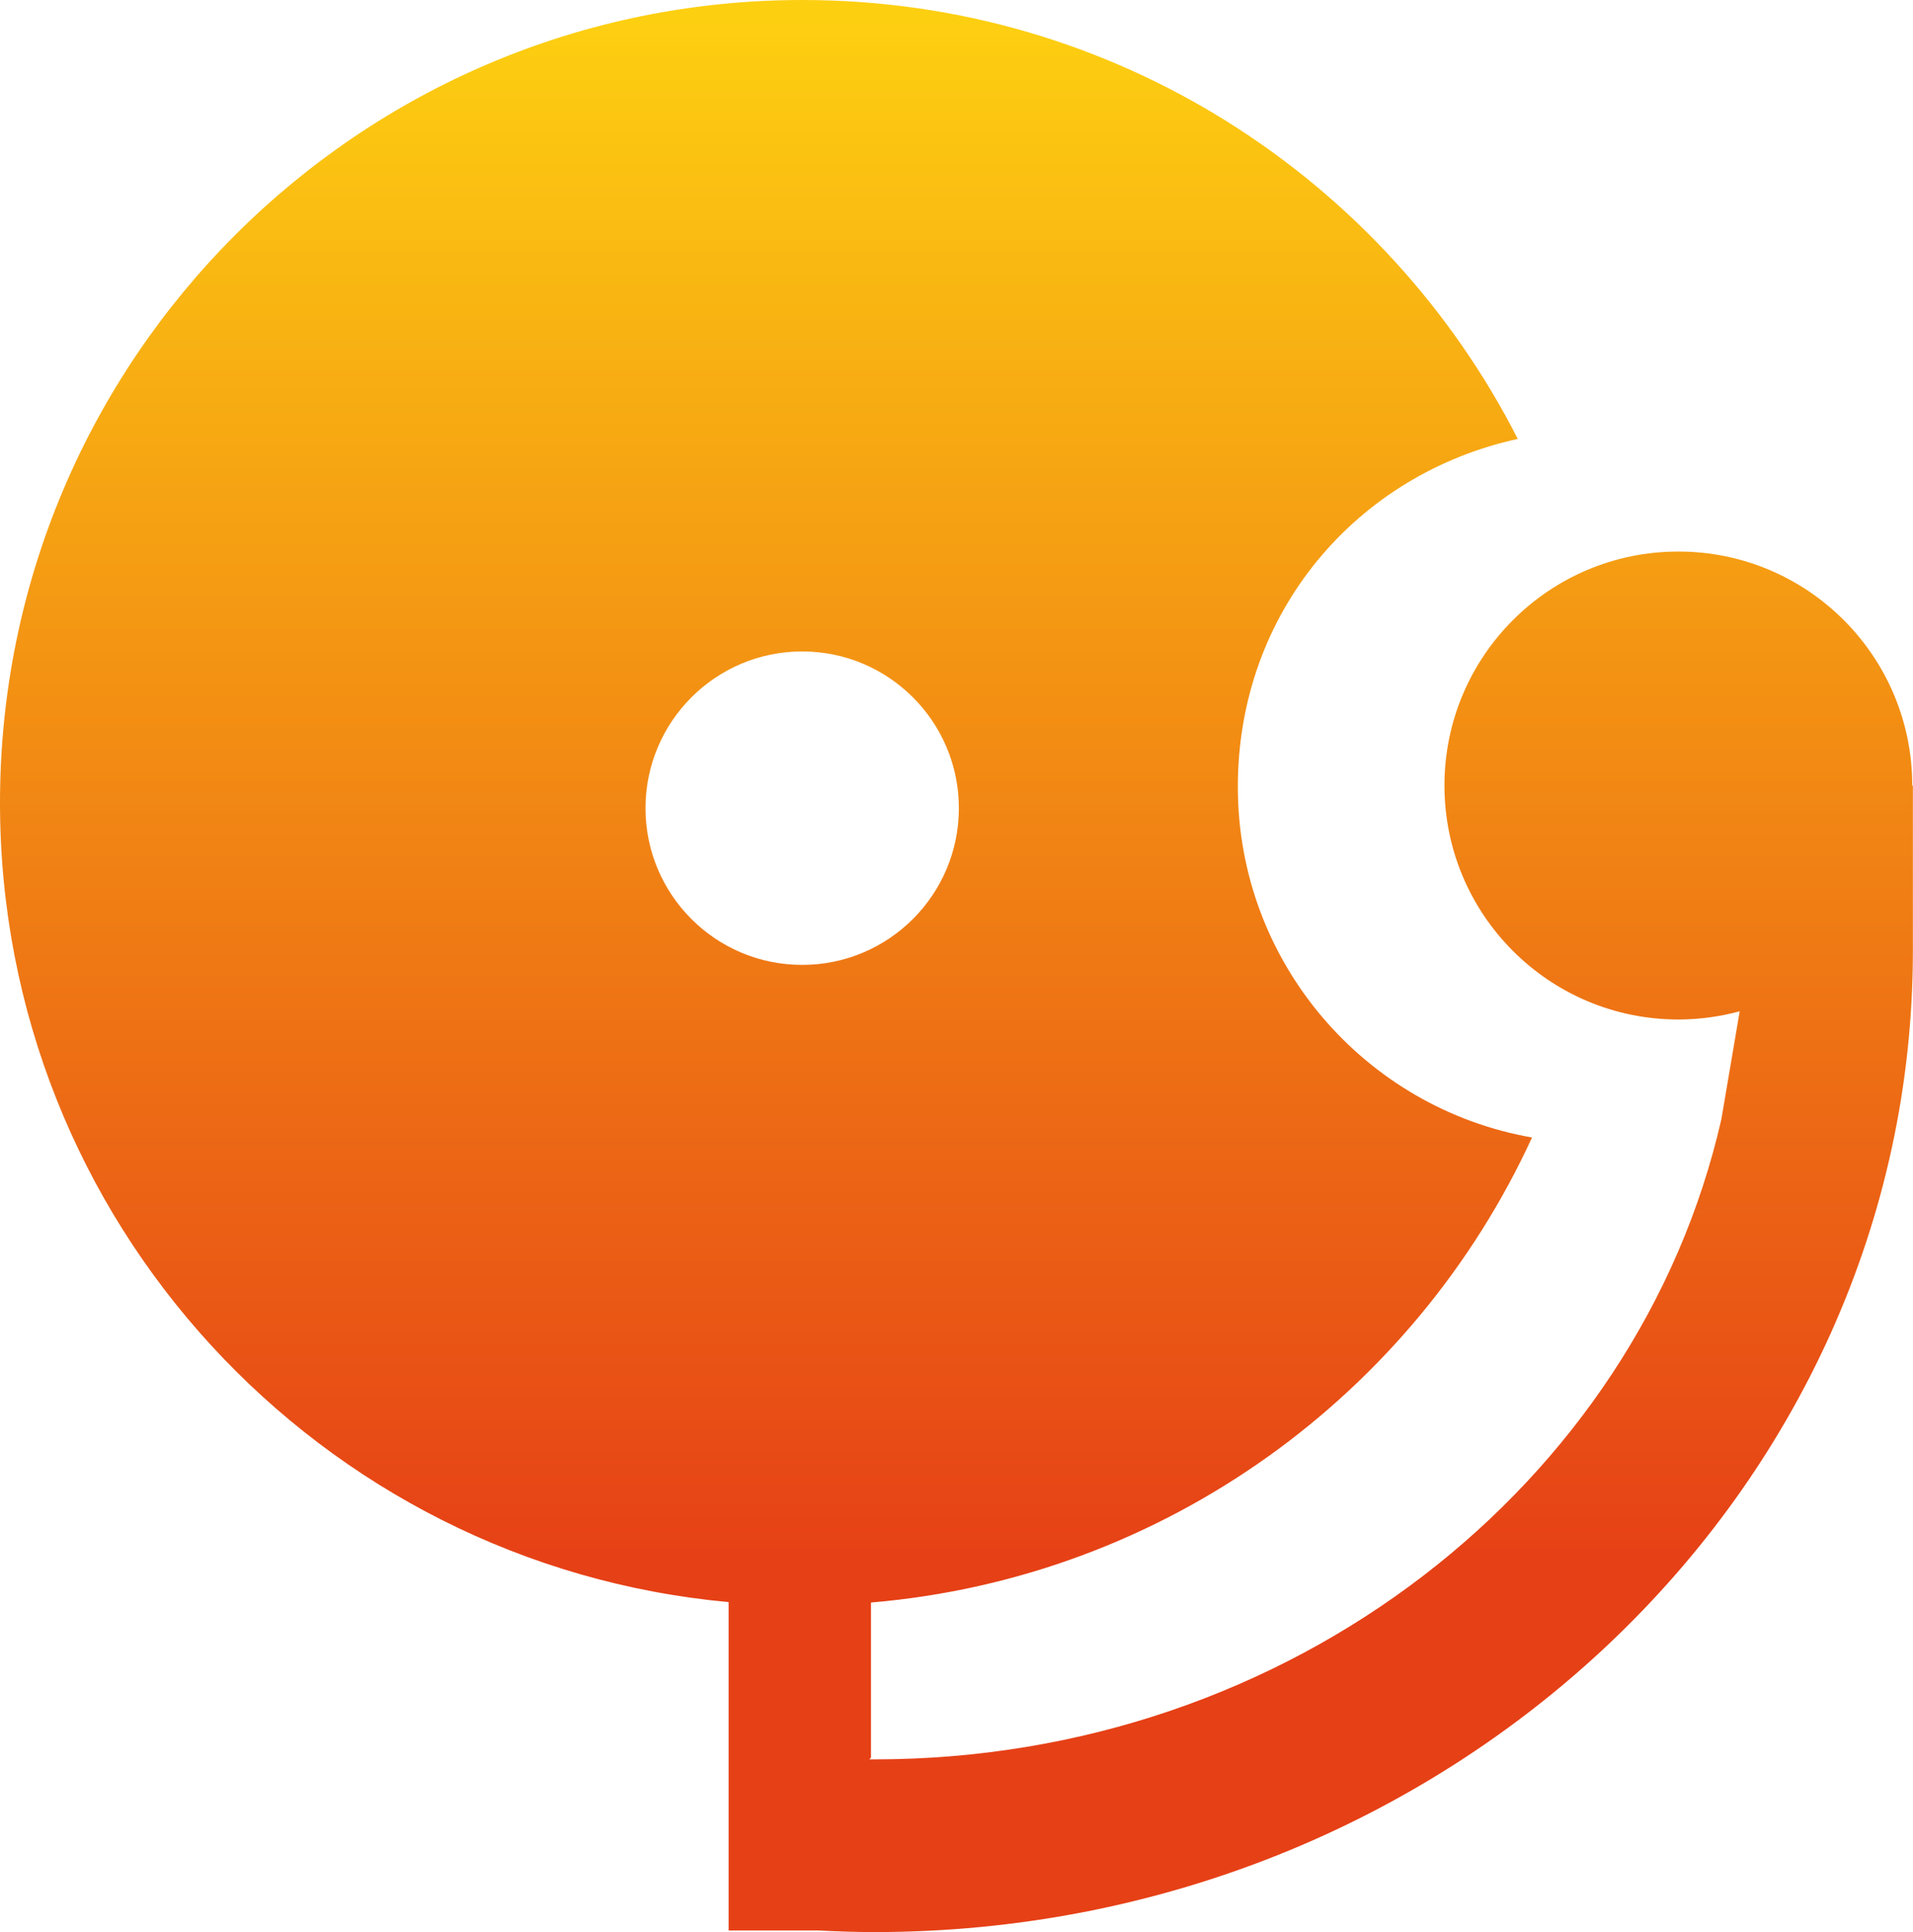 <?xml version="1.0" encoding="UTF-8"?>
<svg id="Capa_2" data-name="Capa 2" xmlns="http://www.w3.org/2000/svg" xmlns:xlink="http://www.w3.org/1999/xlink" viewBox="0 0 177.4 179.11">
  <defs>
    <style>
      .cls-1 {
        fill: url(#Degradado_sin_nombre_24);
      }
    </style>
    <linearGradient id="Degradado_sin_nombre_24" data-name="Degradado sin nombre 24" x1="88.7" y1="179.11" x2="88.7" y2="0" gradientUnits="userSpaceOnUse">
      <stop offset=".19" stop-color="#e64016"/>
      <stop offset=".99" stop-color="#fdcf11"/>
    </linearGradient>
  </defs>
  <g id="Capa_1-2" data-name="Capa 1">
    <path class="cls-1" d="M177.33,72.82c0-11.98-9.71-21.69-21.69-21.69s-21.69,9.71-21.69,21.69,9.71,21.69,21.69,21.69c1.97,0,3.87-.27,5.69-.76l-1.7,10c-7.72,33.87-39.99,59.35-78.53,59.35-.16,0-.33,0-.49,0l.16-.16v-14.38c27.29-2.31,50.38-19.34,61.3-43.11-15.5-2.71-27.28-16.23-27.28-32.51s11.12-29.02,25.96-32.25C128.45,16.55,103.38,0,74.42,0,33.32,0,0,33.32,0,74.42c0,38.79,29.68,70.63,67.57,74.1v30.44h8.24c1.75.09,3.52.15,5.29.15,53.1,0,96.29-40.81,96.29-90.98v-15.3h-.07ZM74.39,89.45c-8.03,0-14.53-6.51-14.53-14.53s6.51-14.53,14.53-14.53,14.53,6.51,14.53,14.53-6.51,14.53-14.53,14.53Z"/>
  </g>
</svg>